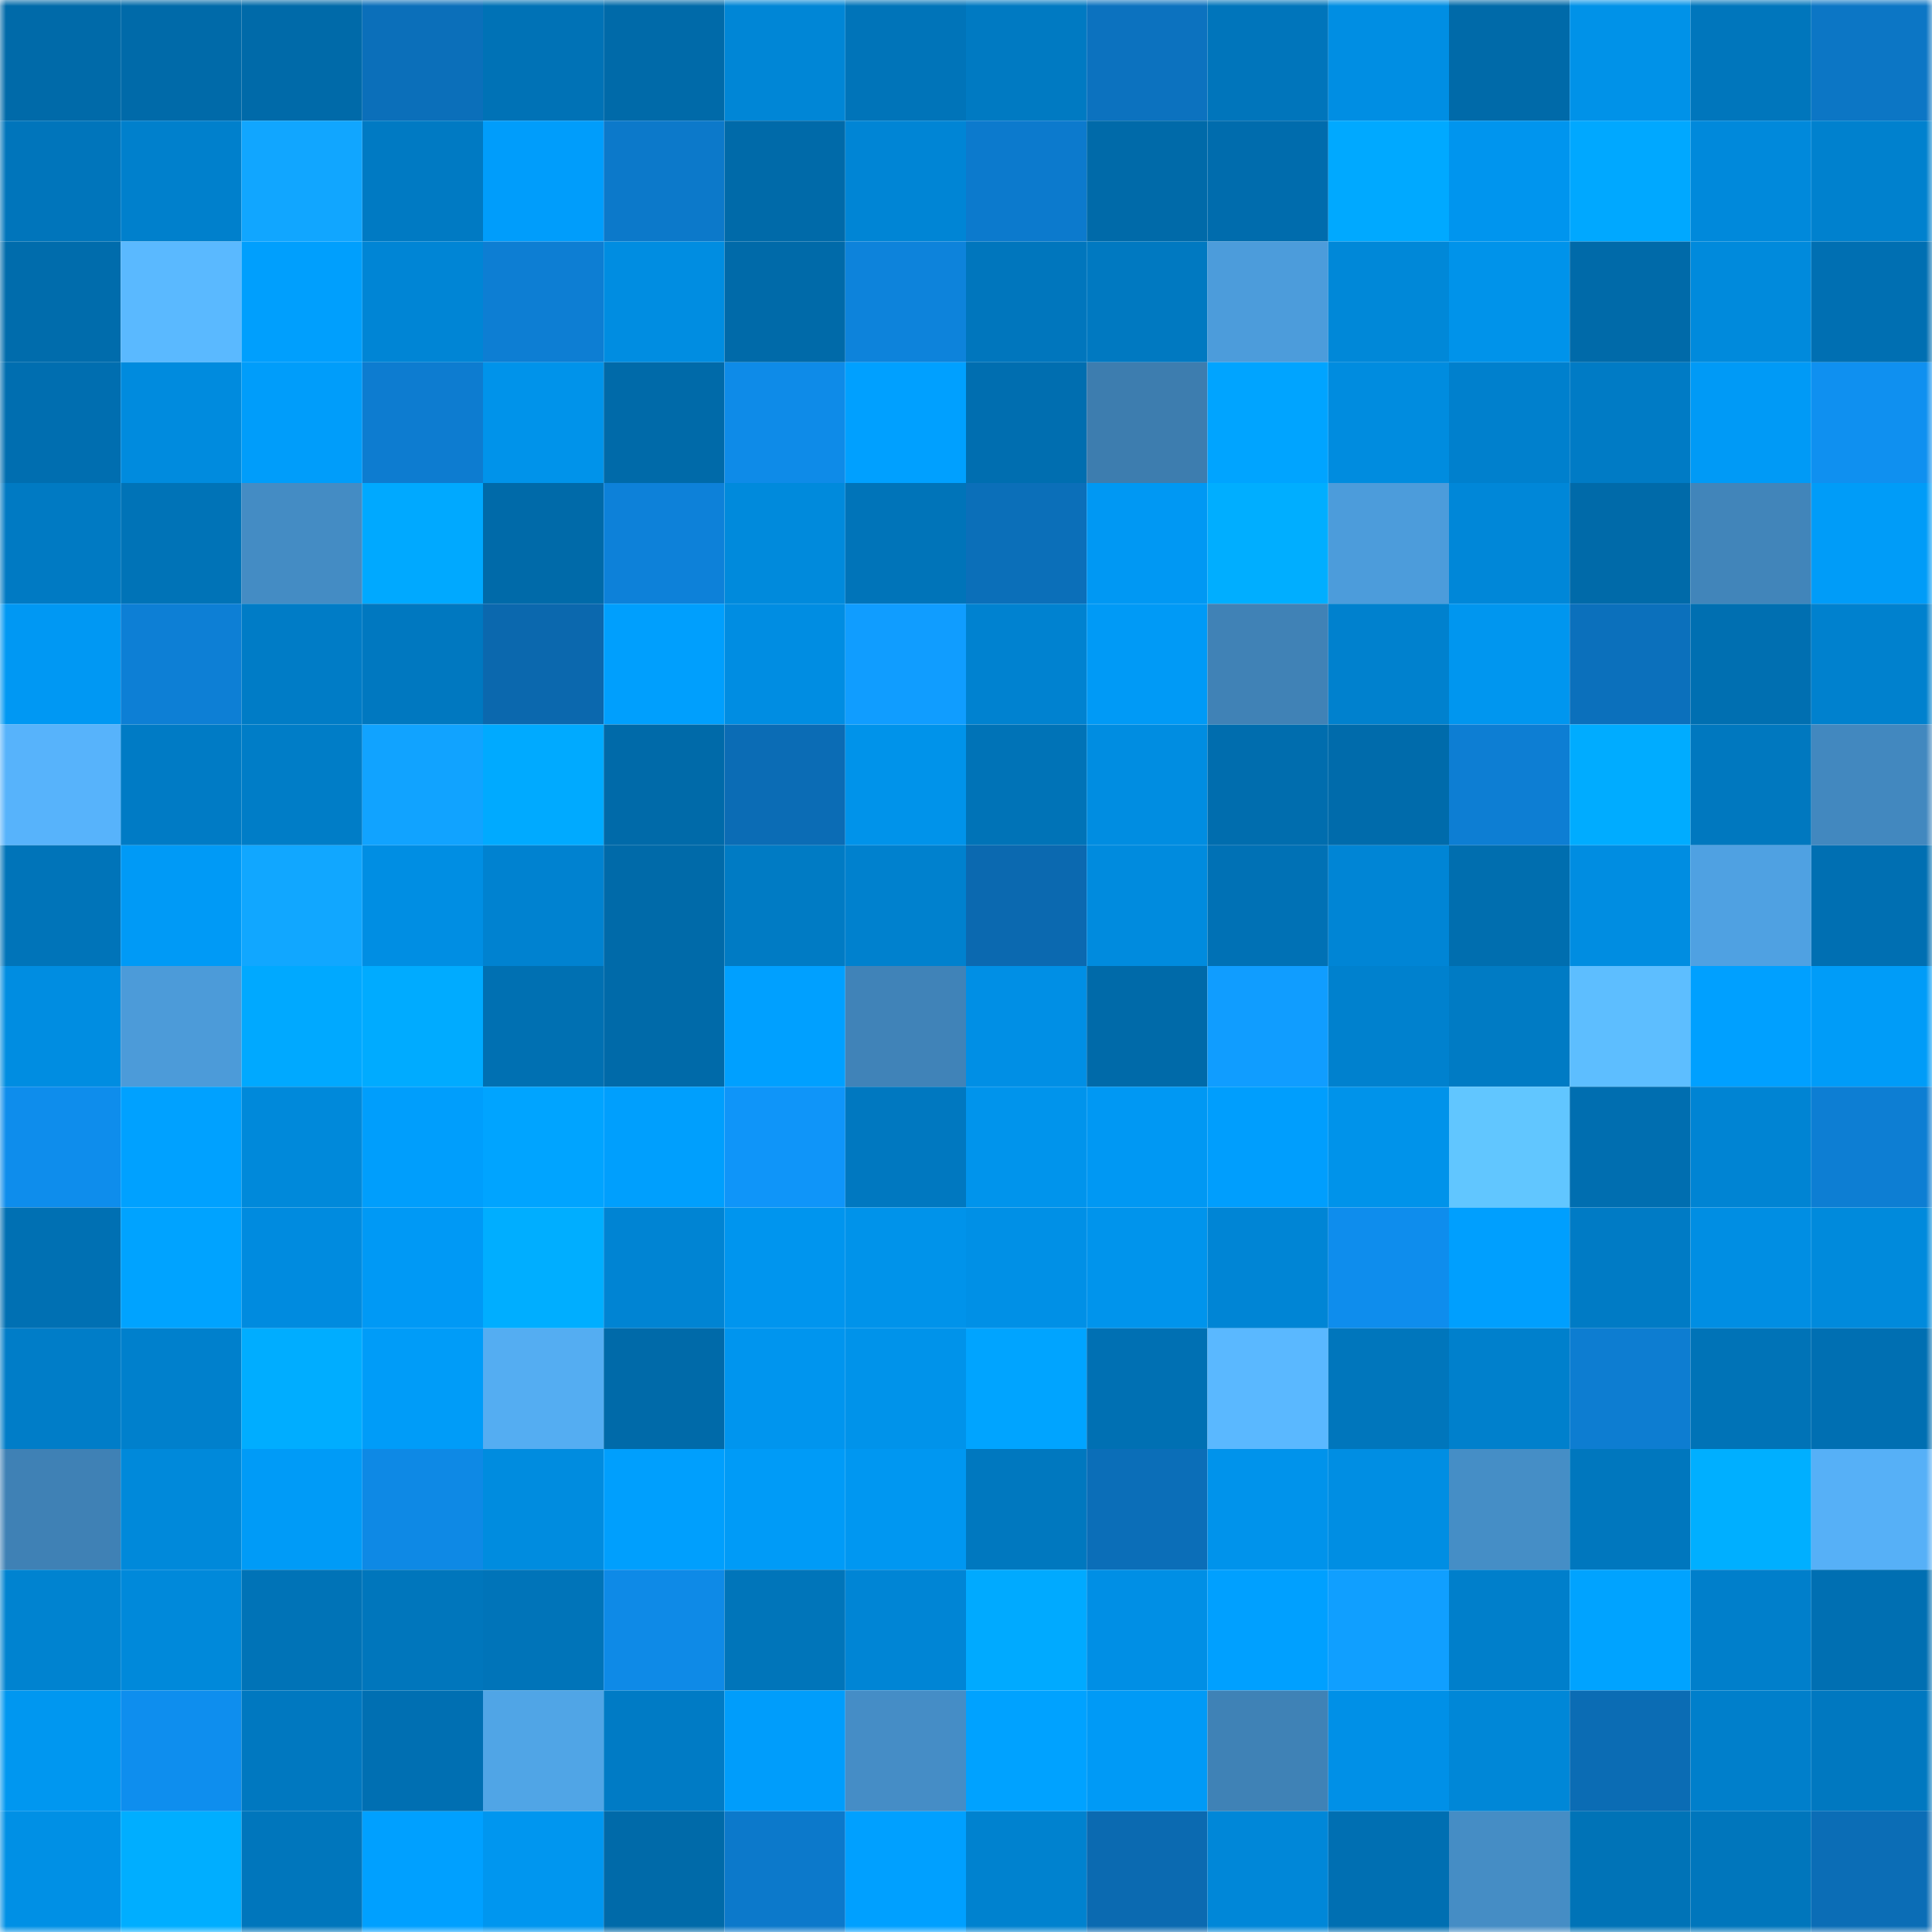 <svg viewBox="0 0 160 160" fill="none" role="img" xmlns="http://www.w3.org/2000/svg" width="240" height="240" name="ens%2Ctiresomekms.eth"><mask id="1204192002" mask-type="alpha" maskUnits="userSpaceOnUse" x="0" y="0" width="160" height="160"><rect width="160" height="160" fill="#FFFFFF"></rect></mask><g mask="url(#1204192002)"><rect x="0" y="0" width="10" height="10" fill="#006aa9"></rect><rect x="10" y="0" width="10" height="10" fill="#006aa9"></rect><rect x="20" y="0" width="10" height="10" fill="#006aa9"></rect><rect x="30" y="0" width="10" height="10" fill="#0b6fba"></rect><rect x="40" y="0" width="10" height="10" fill="#0072b6"></rect><rect x="50" y="0" width="10" height="10" fill="#006aa9"></rect><rect x="60" y="0" width="10" height="10" fill="#0086d6"></rect><rect x="70" y="0" width="10" height="10" fill="#0074b9"></rect><rect x="80" y="0" width="10" height="10" fill="#007ac2"></rect><rect x="90" y="0" width="10" height="10" fill="#0c72bf"></rect><rect x="100" y="0" width="10" height="10" fill="#0075bb"></rect><rect x="110" y="0" width="10" height="10" fill="#008ee3"></rect><rect x="120" y="0" width="10" height="10" fill="#006aa9"></rect><rect x="130" y="0" width="10" height="10" fill="#0092e8"></rect><rect x="140" y="0" width="10" height="10" fill="#0076bc"></rect><rect x="150" y="0" width="10" height="10" fill="#0c76c5"></rect><rect x="0" y="10" width="10" height="10" fill="#0075bb"></rect><rect x="10" y="10" width="10" height="10" fill="#0080cc"></rect><rect x="20" y="10" width="10" height="10" fill="#11a6ff"></rect><rect x="30" y="10" width="10" height="10" fill="#007ac3"></rect><rect x="40" y="10" width="10" height="10" fill="#009dfb"></rect><rect x="50" y="10" width="10" height="10" fill="#0c79ca"></rect><rect x="60" y="10" width="10" height="10" fill="#006aa9"></rect><rect x="70" y="10" width="10" height="10" fill="#0085d5"></rect><rect x="80" y="10" width="10" height="10" fill="#0c7acd"></rect><rect x="90" y="10" width="10" height="10" fill="#006aa9"></rect><rect x="100" y="10" width="10" height="10" fill="#006cad"></rect><rect x="110" y="10" width="10" height="10" fill="#00a9ff"></rect><rect x="120" y="10" width="10" height="10" fill="#0095ee"></rect><rect x="130" y="10" width="10" height="10" fill="#00a8ff"></rect><rect x="140" y="10" width="10" height="10" fill="#0089db"></rect><rect x="150" y="10" width="10" height="10" fill="#0081ce"></rect><rect x="0" y="20" width="10" height="10" fill="#006cac"></rect><rect x="10" y="20" width="10" height="10" fill="#5ab9ff"></rect><rect x="20" y="20" width="10" height="10" fill="#009ffd"></rect><rect x="30" y="20" width="10" height="10" fill="#0085d5"></rect><rect x="40" y="20" width="10" height="10" fill="#0d7ed3"></rect><rect x="50" y="20" width="10" height="10" fill="#008de1"></rect><rect x="60" y="20" width="10" height="10" fill="#006aa9"></rect><rect x="70" y="20" width="10" height="10" fill="#0d83db"></rect><rect x="80" y="20" width="10" height="10" fill="#0076bd"></rect><rect x="90" y="20" width="10" height="10" fill="#0079c1"></rect><rect x="100" y="20" width="10" height="10" fill="#4c9cdb"></rect><rect x="110" y="20" width="10" height="10" fill="#0088d8"></rect><rect x="120" y="20" width="10" height="10" fill="#0093ea"></rect><rect x="130" y="20" width="10" height="10" fill="#006aa9"></rect><rect x="140" y="20" width="10" height="10" fill="#008adc"></rect><rect x="150" y="20" width="10" height="10" fill="#006fb2"></rect><rect x="0" y="30" width="10" height="10" fill="#006eb0"></rect><rect x="10" y="30" width="10" height="10" fill="#008bde"></rect><rect x="20" y="30" width="10" height="10" fill="#009dfa"></rect><rect x="30" y="30" width="10" height="10" fill="#0d7cd0"></rect><rect x="40" y="30" width="10" height="10" fill="#0093ea"></rect><rect x="50" y="30" width="10" height="10" fill="#006aa9"></rect><rect x="60" y="30" width="10" height="10" fill="#0e8be8"></rect><rect x="70" y="30" width="10" height="10" fill="#00a0ff"></rect><rect x="80" y="30" width="10" height="10" fill="#006eb0"></rect><rect x="90" y="30" width="10" height="10" fill="#3d7daf"></rect><rect x="100" y="30" width="10" height="10" fill="#00a4ff"></rect><rect x="110" y="30" width="10" height="10" fill="#008cdf"></rect><rect x="120" y="30" width="10" height="10" fill="#0080cd"></rect><rect x="130" y="30" width="10" height="10" fill="#007bc5"></rect><rect x="140" y="30" width="10" height="10" fill="#009af6"></rect><rect x="150" y="30" width="10" height="10" fill="#0f90f0"></rect><rect x="0" y="40" width="10" height="10" fill="#007ac3"></rect><rect x="10" y="40" width="10" height="10" fill="#0073b7"></rect><rect x="20" y="40" width="10" height="10" fill="#448cc4"></rect><rect x="30" y="40" width="10" height="10" fill="#00a9ff"></rect><rect x="40" y="40" width="10" height="10" fill="#006aa9"></rect><rect x="50" y="40" width="10" height="10" fill="#0d81d9"></rect><rect x="60" y="40" width="10" height="10" fill="#008adc"></rect><rect x="70" y="40" width="10" height="10" fill="#0074b9"></rect><rect x="80" y="40" width="10" height="10" fill="#0b6fb9"></rect><rect x="90" y="40" width="10" height="10" fill="#0098f3"></rect><rect x="100" y="40" width="10" height="10" fill="#00aeff"></rect><rect x="110" y="40" width="10" height="10" fill="#4c9cdb"></rect><rect x="120" y="40" width="10" height="10" fill="#0087d8"></rect><rect x="130" y="40" width="10" height="10" fill="#006aa9"></rect><rect x="140" y="40" width="10" height="10" fill="#4185ba"></rect><rect x="150" y="40" width="10" height="10" fill="#009cf8"></rect><rect x="0" y="50" width="10" height="10" fill="#0098f3"></rect><rect x="10" y="50" width="10" height="10" fill="#0d7fd5"></rect><rect x="20" y="50" width="10" height="10" fill="#007cc6"></rect><rect x="30" y="50" width="10" height="10" fill="#0078c0"></rect><rect x="40" y="50" width="10" height="10" fill="#0b68ae"></rect><rect x="50" y="50" width="10" height="10" fill="#009ffd"></rect><rect x="60" y="50" width="10" height="10" fill="#008de2"></rect><rect x="70" y="50" width="10" height="10" fill="#109dff"></rect><rect x="80" y="50" width="10" height="10" fill="#0082d0"></rect><rect x="90" y="50" width="10" height="10" fill="#009af6"></rect><rect x="100" y="50" width="10" height="10" fill="#4082b6"></rect><rect x="110" y="50" width="10" height="10" fill="#0081ce"></rect><rect x="120" y="50" width="10" height="10" fill="#0096ef"></rect><rect x="130" y="50" width="10" height="10" fill="#0b70bc"></rect><rect x="140" y="50" width="10" height="10" fill="#006fb1"></rect><rect x="150" y="50" width="10" height="10" fill="#0081ce"></rect><rect x="0" y="60" width="10" height="10" fill="#57b3fb"></rect><rect x="10" y="60" width="10" height="10" fill="#007bc5"></rect><rect x="20" y="60" width="10" height="10" fill="#007dc7"></rect><rect x="30" y="60" width="10" height="10" fill="#11a3ff"></rect><rect x="40" y="60" width="10" height="10" fill="#00aaff"></rect><rect x="50" y="60" width="10" height="10" fill="#006aa9"></rect><rect x="60" y="60" width="10" height="10" fill="#0b6cb5"></rect><rect x="70" y="60" width="10" height="10" fill="#0093ea"></rect><rect x="80" y="60" width="10" height="10" fill="#0073b7"></rect><rect x="90" y="60" width="10" height="10" fill="#008de1"></rect><rect x="100" y="60" width="10" height="10" fill="#006dae"></rect><rect x="110" y="60" width="10" height="10" fill="#006bab"></rect><rect x="120" y="60" width="10" height="10" fill="#0d7ed3"></rect><rect x="130" y="60" width="10" height="10" fill="#00acff"></rect><rect x="140" y="60" width="10" height="10" fill="#0078bf"></rect><rect x="150" y="60" width="10" height="10" fill="#4288bf"></rect><rect x="0" y="70" width="10" height="10" fill="#0074b9"></rect><rect x="10" y="70" width="10" height="10" fill="#009af6"></rect><rect x="20" y="70" width="10" height="10" fill="#11a7ff"></rect><rect x="30" y="70" width="10" height="10" fill="#008ee3"></rect><rect x="40" y="70" width="10" height="10" fill="#0082d0"></rect><rect x="50" y="70" width="10" height="10" fill="#006aa9"></rect><rect x="60" y="70" width="10" height="10" fill="#007bc4"></rect><rect x="70" y="70" width="10" height="10" fill="#0081ce"></rect><rect x="80" y="70" width="10" height="10" fill="#0b69b0"></rect><rect x="90" y="70" width="10" height="10" fill="#008bde"></rect><rect x="100" y="70" width="10" height="10" fill="#0071b5"></rect><rect x="110" y="70" width="10" height="10" fill="#0085d5"></rect><rect x="120" y="70" width="10" height="10" fill="#006eaf"></rect><rect x="130" y="70" width="10" height="10" fill="#008de1"></rect><rect x="140" y="70" width="10" height="10" fill="#4fa1e2"></rect><rect x="150" y="70" width="10" height="10" fill="#006fb2"></rect><rect x="0" y="80" width="10" height="10" fill="#008de1"></rect><rect x="10" y="80" width="10" height="10" fill="#4c9bd9"></rect><rect x="20" y="80" width="10" height="10" fill="#00a9ff"></rect><rect x="30" y="80" width="10" height="10" fill="#00abff"></rect><rect x="40" y="80" width="10" height="10" fill="#0070b2"></rect><rect x="50" y="80" width="10" height="10" fill="#006aa9"></rect><rect x="60" y="80" width="10" height="10" fill="#00a0ff"></rect><rect x="70" y="80" width="10" height="10" fill="#4083b8"></rect><rect x="80" y="80" width="10" height="10" fill="#008fe5"></rect><rect x="90" y="80" width="10" height="10" fill="#006aa9"></rect><rect x="100" y="80" width="10" height="10" fill="#109dff"></rect><rect x="110" y="80" width="10" height="10" fill="#0081ce"></rect><rect x="120" y="80" width="10" height="10" fill="#007bc4"></rect><rect x="130" y="80" width="10" height="10" fill="#5dbeff"></rect><rect x="140" y="80" width="10" height="10" fill="#00a0ff"></rect><rect x="150" y="80" width="10" height="10" fill="#009cf8"></rect><rect x="0" y="90" width="10" height="10" fill="#0e8dec"></rect><rect x="10" y="90" width="10" height="10" fill="#00a1ff"></rect><rect x="20" y="90" width="10" height="10" fill="#0089da"></rect><rect x="30" y="90" width="10" height="10" fill="#009efc"></rect><rect x="40" y="90" width="10" height="10" fill="#00a4ff"></rect><rect x="50" y="90" width="10" height="10" fill="#009ffd"></rect><rect x="60" y="90" width="10" height="10" fill="#0f95f9"></rect><rect x="70" y="90" width="10" height="10" fill="#0078c0"></rect><rect x="80" y="90" width="10" height="10" fill="#0094ec"></rect><rect x="90" y="90" width="10" height="10" fill="#0098f3"></rect><rect x="100" y="90" width="10" height="10" fill="#009efd"></rect><rect x="110" y="90" width="10" height="10" fill="#0093ea"></rect><rect x="120" y="90" width="10" height="10" fill="#61c6ff"></rect><rect x="130" y="90" width="10" height="10" fill="#006eb0"></rect><rect x="140" y="90" width="10" height="10" fill="#0084d3"></rect><rect x="150" y="90" width="10" height="10" fill="#0d7ed3"></rect><rect x="0" y="100" width="10" height="10" fill="#0070b3"></rect><rect x="10" y="100" width="10" height="10" fill="#00a3ff"></rect><rect x="20" y="100" width="10" height="10" fill="#008bdf"></rect><rect x="30" y="100" width="10" height="10" fill="#0099f5"></rect><rect x="40" y="100" width="10" height="10" fill="#00aeff"></rect><rect x="50" y="100" width="10" height="10" fill="#0084d3"></rect><rect x="60" y="100" width="10" height="10" fill="#0095ee"></rect><rect x="70" y="100" width="10" height="10" fill="#0093ea"></rect><rect x="80" y="100" width="10" height="10" fill="#0090e6"></rect><rect x="90" y="100" width="10" height="10" fill="#0094ec"></rect><rect x="100" y="100" width="10" height="10" fill="#0085d5"></rect><rect x="110" y="100" width="10" height="10" fill="#0e8ded"></rect><rect x="120" y="100" width="10" height="10" fill="#009ffe"></rect><rect x="130" y="100" width="10" height="10" fill="#007bc5"></rect><rect x="140" y="100" width="10" height="10" fill="#008ee3"></rect><rect x="150" y="100" width="10" height="10" fill="#008adc"></rect><rect x="0" y="110" width="10" height="10" fill="#007dc8"></rect><rect x="10" y="110" width="10" height="10" fill="#0080cc"></rect><rect x="20" y="110" width="10" height="10" fill="#00adff"></rect><rect x="30" y="110" width="10" height="10" fill="#009cf8"></rect><rect x="40" y="110" width="10" height="10" fill="#54adf2"></rect><rect x="50" y="110" width="10" height="10" fill="#006aa9"></rect><rect x="60" y="110" width="10" height="10" fill="#0095ee"></rect><rect x="70" y="110" width="10" height="10" fill="#0093ea"></rect><rect x="80" y="110" width="10" height="10" fill="#00a4ff"></rect><rect x="90" y="110" width="10" height="10" fill="#0070b3"></rect><rect x="100" y="110" width="10" height="10" fill="#5ab8ff"></rect><rect x="110" y="110" width="10" height="10" fill="#0076bc"></rect><rect x="120" y="110" width="10" height="10" fill="#0080cc"></rect><rect x="130" y="110" width="10" height="10" fill="#0d7dd1"></rect><rect x="140" y="110" width="10" height="10" fill="#0073b7"></rect><rect x="150" y="110" width="10" height="10" fill="#006fb2"></rect><rect x="0" y="120" width="10" height="10" fill="#3f81b5"></rect><rect x="10" y="120" width="10" height="10" fill="#0089da"></rect><rect x="20" y="120" width="10" height="10" fill="#009bf7"></rect><rect x="30" y="120" width="10" height="10" fill="#0e89e5"></rect><rect x="40" y="120" width="10" height="10" fill="#008cdf"></rect><rect x="50" y="120" width="10" height="10" fill="#009ffd"></rect><rect x="60" y="120" width="10" height="10" fill="#009bf7"></rect><rect x="70" y="120" width="10" height="10" fill="#0097f1"></rect><rect x="80" y="120" width="10" height="10" fill="#0078bf"></rect><rect x="90" y="120" width="10" height="10" fill="#0b6eb8"></rect><rect x="100" y="120" width="10" height="10" fill="#0093eb"></rect><rect x="110" y="120" width="10" height="10" fill="#008ee3"></rect><rect x="120" y="120" width="10" height="10" fill="#458ec6"></rect><rect x="130" y="120" width="10" height="10" fill="#0077be"></rect><rect x="140" y="120" width="10" height="10" fill="#00afff"></rect><rect x="150" y="120" width="10" height="10" fill="#56b0f7"></rect><rect x="0" y="130" width="10" height="10" fill="#0083d0"></rect><rect x="10" y="130" width="10" height="10" fill="#0089da"></rect><rect x="20" y="130" width="10" height="10" fill="#0073b7"></rect><rect x="30" y="130" width="10" height="10" fill="#0076bc"></rect><rect x="40" y="130" width="10" height="10" fill="#0074b9"></rect><rect x="50" y="130" width="10" height="10" fill="#0e8ae7"></rect><rect x="60" y="130" width="10" height="10" fill="#0075ba"></rect><rect x="70" y="130" width="10" height="10" fill="#0085d5"></rect><rect x="80" y="130" width="10" height="10" fill="#00aaff"></rect><rect x="90" y="130" width="10" height="10" fill="#008fe5"></rect><rect x="100" y="130" width="10" height="10" fill="#00a0ff"></rect><rect x="110" y="130" width="10" height="10" fill="#109fff"></rect><rect x="120" y="130" width="10" height="10" fill="#007fcb"></rect><rect x="130" y="130" width="10" height="10" fill="#00a3ff"></rect><rect x="140" y="130" width="10" height="10" fill="#007fcb"></rect><rect x="150" y="130" width="10" height="10" fill="#006fb2"></rect><rect x="0" y="140" width="10" height="10" fill="#0097f0"></rect><rect x="10" y="140" width="10" height="10" fill="#0e8eee"></rect><rect x="20" y="140" width="10" height="10" fill="#0078c0"></rect><rect x="30" y="140" width="10" height="10" fill="#006fb2"></rect><rect x="40" y="140" width="10" height="10" fill="#50a5e6"></rect><rect x="50" y="140" width="10" height="10" fill="#007bc5"></rect><rect x="60" y="140" width="10" height="10" fill="#009dfb"></rect><rect x="70" y="140" width="10" height="10" fill="#458dc6"></rect><rect x="80" y="140" width="10" height="10" fill="#00a2ff"></rect><rect x="90" y="140" width="10" height="10" fill="#009af6"></rect><rect x="100" y="140" width="10" height="10" fill="#3f82b6"></rect><rect x="110" y="140" width="10" height="10" fill="#0090e7"></rect><rect x="120" y="140" width="10" height="10" fill="#0087d7"></rect><rect x="130" y="140" width="10" height="10" fill="#0b6cb4"></rect><rect x="140" y="140" width="10" height="10" fill="#007fcb"></rect><rect x="150" y="140" width="10" height="10" fill="#0078c0"></rect><rect x="0" y="150" width="10" height="10" fill="#0090e5"></rect><rect x="10" y="150" width="10" height="10" fill="#00aeff"></rect><rect x="20" y="150" width="10" height="10" fill="#0076bc"></rect><rect x="30" y="150" width="10" height="10" fill="#00a0ff"></rect><rect x="40" y="150" width="10" height="10" fill="#0096ef"></rect><rect x="50" y="150" width="10" height="10" fill="#006aa9"></rect><rect x="60" y="150" width="10" height="10" fill="#0c79cb"></rect><rect x="70" y="150" width="10" height="10" fill="#00a0ff"></rect><rect x="80" y="150" width="10" height="10" fill="#0082cf"></rect><rect x="90" y="150" width="10" height="10" fill="#0b6ab1"></rect><rect x="100" y="150" width="10" height="10" fill="#0087d8"></rect><rect x="110" y="150" width="10" height="10" fill="#006fb2"></rect><rect x="120" y="150" width="10" height="10" fill="#458dc5"></rect><rect x="130" y="150" width="10" height="10" fill="#0073b7"></rect><rect x="140" y="150" width="10" height="10" fill="#0076bc"></rect><rect x="150" y="150" width="10" height="10" fill="#0b6db6"></rect></g></svg>